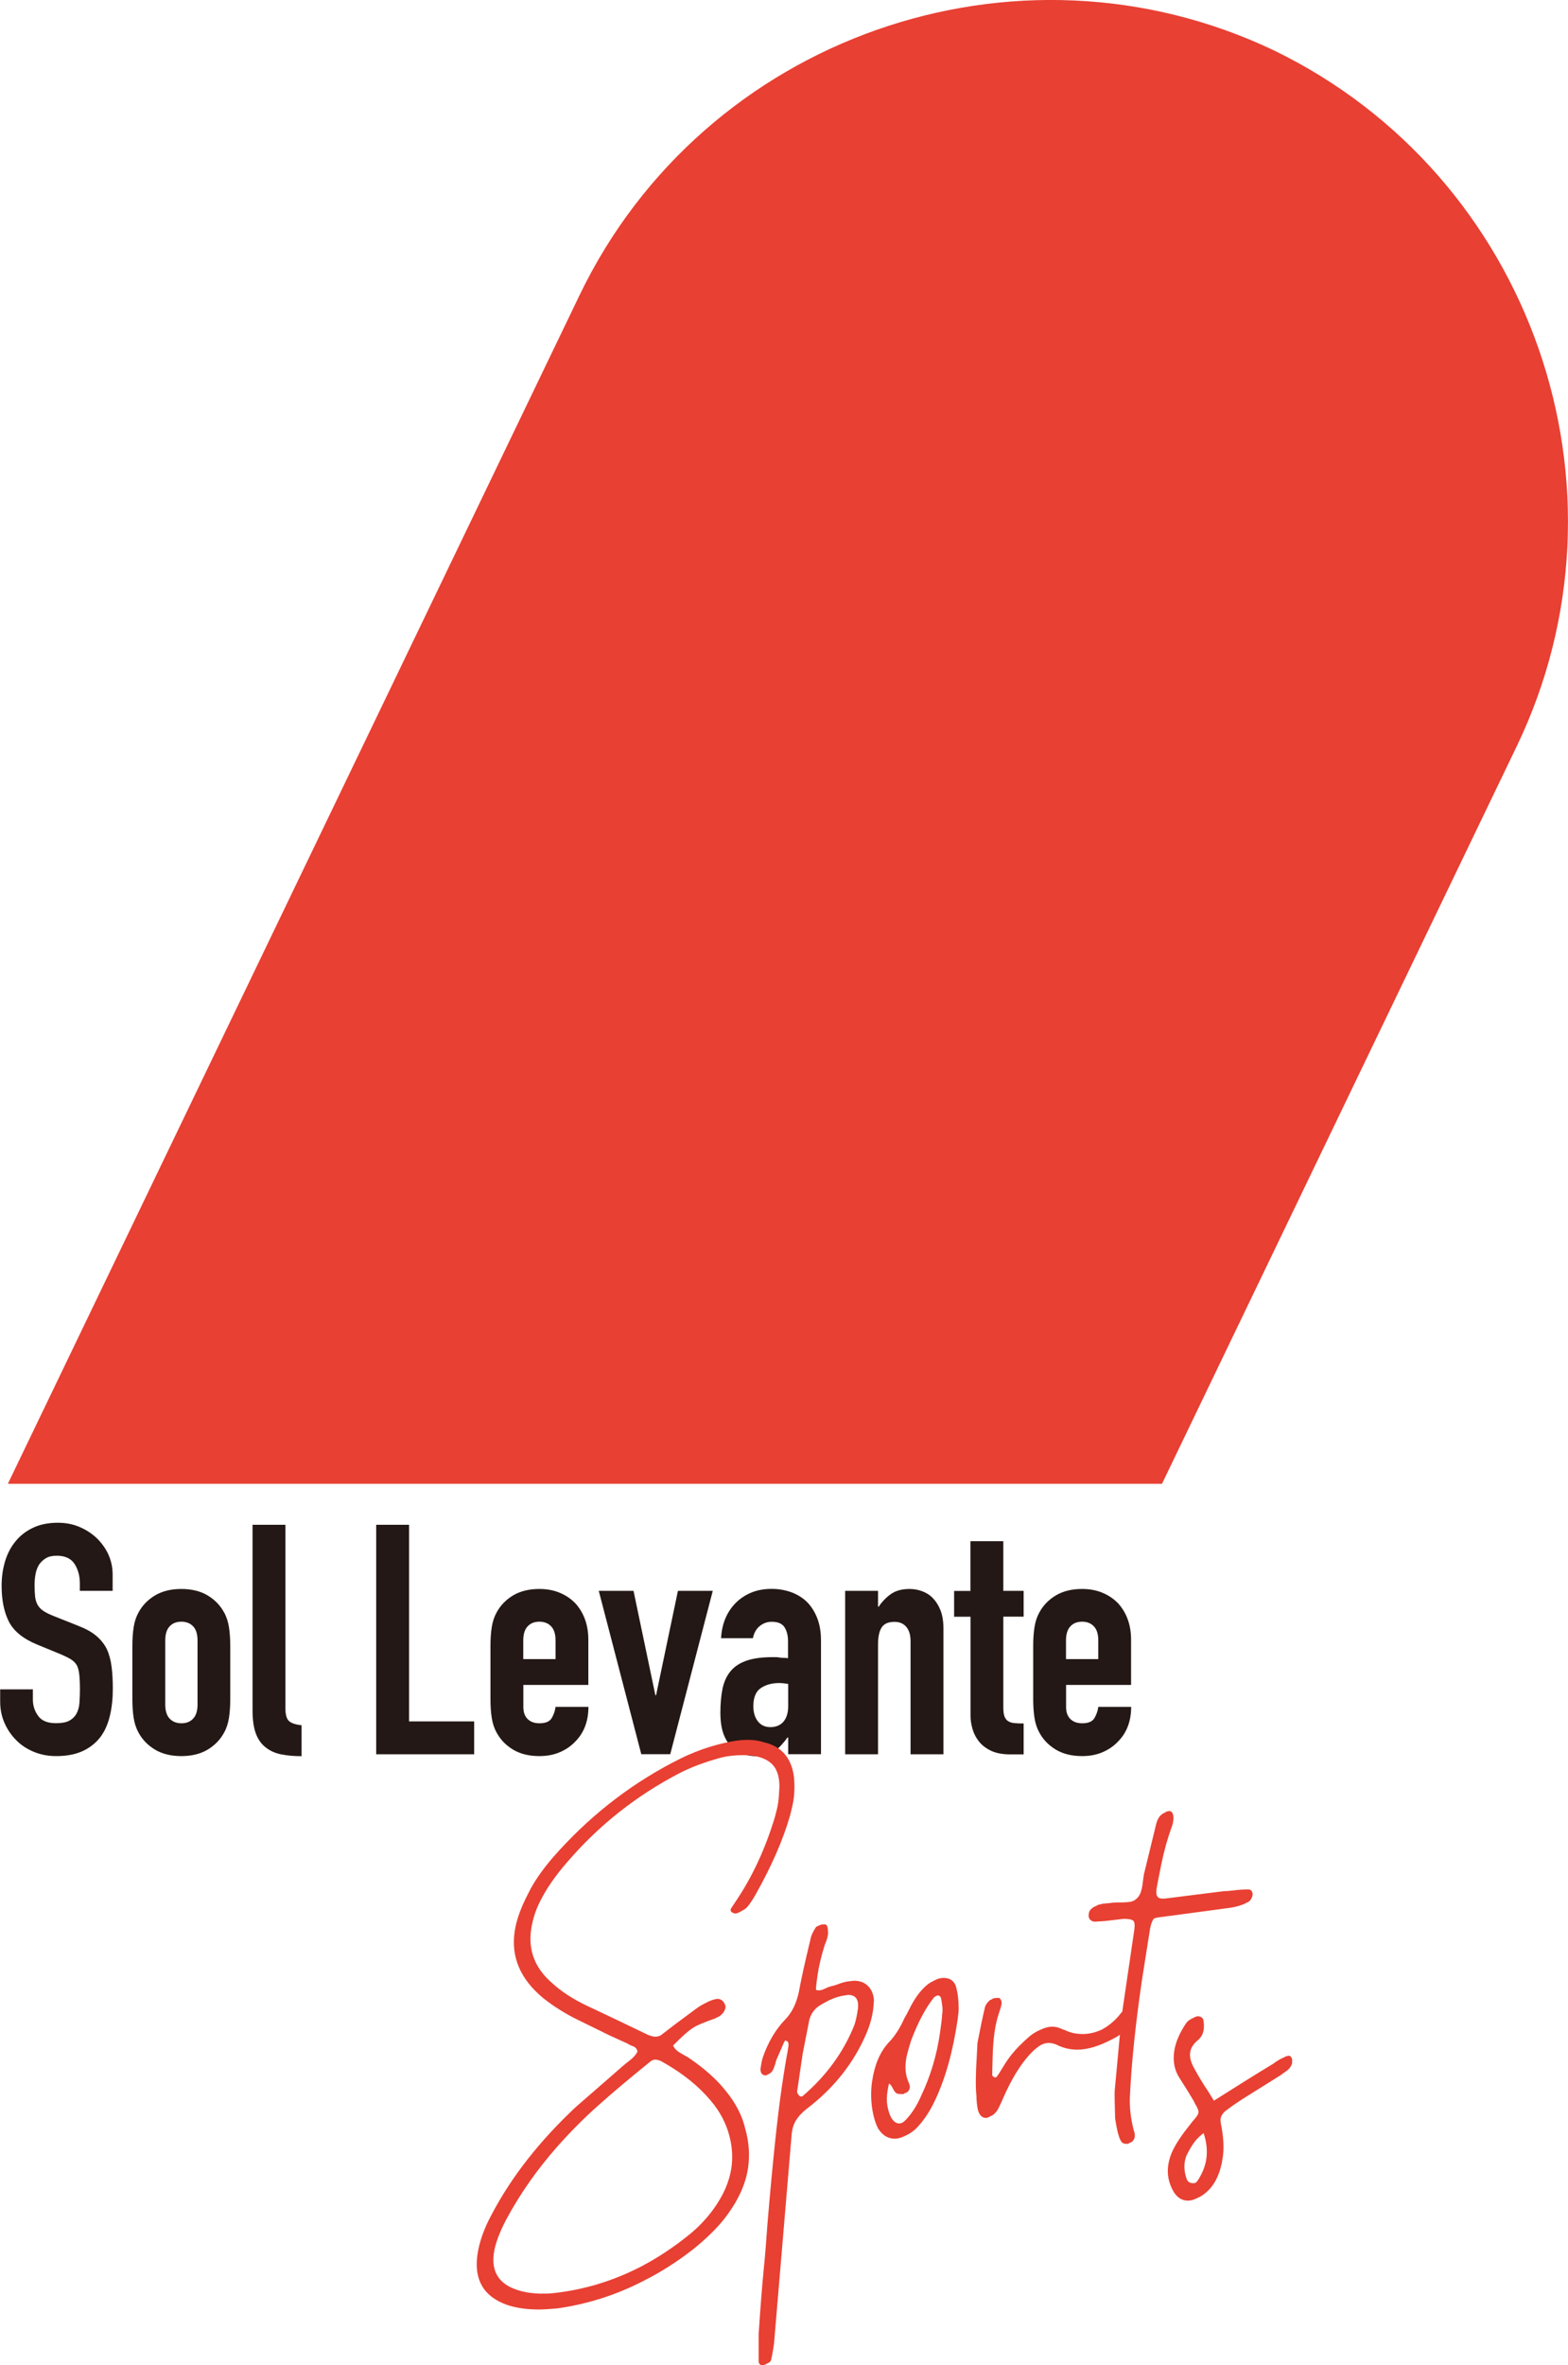 <?xml version="1.0" encoding="UTF-8"?><svg id="_イヤー_2" xmlns="http://www.w3.org/2000/svg" viewBox="0 0 183.6 276.83"><defs><style>.cls-1{fill:#e84033;}.cls-2{fill:#231815;}</style></defs><g id="_col"><path class="cls-1" d="M136.06,173.66l41.53-86.3c14.54-30.21,1.76-66.81-28.38-81.44-30.24-14.43-66.81-1.58-81.35,28.63L.92,173.66H136.06Z"/><g><path class="cls-2" d="M13.2,186.19h-3.85v-.87c0-.88-.21-1.64-.62-2.28-.42-.64-1.11-.96-2.09-.96-.53,0-.96,.1-1.28,.3-.33,.2-.59,.45-.79,.75-.2,.33-.34,.7-.41,1.11-.08,.41-.11,.85-.11,1.3,0,.53,.02,.97,.06,1.32,.04,.35,.13,.67,.28,.94,.15,.28,.37,.52,.66,.72,.29,.2,.69,.4,1.19,.6l2.94,1.17c.85,.33,1.55,.71,2.07,1.15,.53,.44,.94,.95,1.24,1.53,.28,.6,.47,1.29,.57,2.06,.1,.77,.15,1.64,.15,2.62,0,1.13-.11,2.18-.34,3.15-.23,.97-.59,1.79-1.09,2.47-.53,.7-1.22,1.26-2.07,1.66-.86,.4-1.9,.6-3.13,.6-.93,0-1.8-.16-2.6-.49-.81-.33-1.5-.78-2.07-1.36-.58-.58-1.04-1.25-1.38-2.02-.34-.77-.51-1.6-.51-2.51v-1.43H3.85v1.21c0,.7,.21,1.34,.62,1.9,.41,.57,1.11,.85,2.09,.85,.65,0,1.16-.09,1.53-.28,.36-.19,.65-.46,.85-.81,.2-.35,.32-.77,.36-1.26,.04-.49,.06-1.04,.06-1.64,0-.7-.03-1.28-.08-1.73-.05-.45-.15-.82-.3-1.09-.18-.28-.41-.5-.7-.68-.29-.18-.67-.36-1.15-.57l-2.75-1.13c-1.66-.68-2.77-1.58-3.34-2.7-.57-1.12-.85-2.52-.85-4.21,0-1.01,.14-1.96,.41-2.87,.28-.91,.69-1.68,1.24-2.34,.53-.65,1.2-1.17,2.02-1.56,.82-.39,1.79-.59,2.92-.59,.96,0,1.83,.18,2.62,.53,.79,.35,1.48,.82,2.06,1.4,1.16,1.21,1.73,2.59,1.73,4.15v1.89Z"/><path class="cls-2" d="M15.5,192.6c0-.78,.05-1.5,.15-2.15,.1-.65,.29-1.23,.57-1.73,.45-.83,1.1-1.5,1.94-2,.84-.5,1.87-.75,3.07-.75s2.23,.25,3.07,.75c.84,.5,1.49,1.17,1.94,2,.28,.5,.47,1.08,.57,1.73,.1,.65,.15,1.37,.15,2.15v6.3c0,.78-.05,1.5-.15,2.15-.1,.65-.29,1.23-.57,1.73-.45,.83-1.1,1.5-1.94,2-.84,.5-1.87,.75-3.07,.75s-2.23-.25-3.07-.75c-.84-.5-1.49-1.17-1.94-2-.28-.5-.47-1.08-.57-1.73-.1-.65-.15-1.37-.15-2.15v-6.3Zm3.85,6.9c0,.73,.17,1.28,.51,1.64,.34,.36,.8,.55,1.38,.55s1.04-.18,1.38-.55c.34-.36,.51-.91,.51-1.64v-7.51c0-.73-.17-1.28-.51-1.64-.34-.36-.8-.55-1.38-.55s-1.04,.18-1.38,.55c-.34,.36-.51,.91-.51,1.64v7.51Z"/><path class="cls-2" d="M29.57,178.46h3.85v21.46c0,.73,.13,1.23,.4,1.49,.26,.26,.76,.43,1.49,.51v3.62c-.88,0-1.67-.07-2.38-.21-.7-.14-1.31-.41-1.81-.81-.5-.38-.89-.91-1.15-1.6-.26-.69-.4-1.6-.4-2.73v-21.72Z"/><path class="cls-2" d="M44.05,205.31v-26.85h3.85v23.01h7.62v3.85h-11.47Z"/><path class="cls-2" d="M68.9,197.2h-7.62v2.6c0,.6,.17,1.07,.51,1.4,.34,.33,.8,.49,1.38,.49,.73,0,1.21-.21,1.45-.64,.24-.43,.38-.85,.43-1.28h3.85c0,1.68-.52,3.04-1.55,4.07-.5,.53-1.11,.94-1.81,1.24-.7,.3-1.5,.45-2.38,.45-1.21,0-2.23-.25-3.07-.75-.84-.5-1.49-1.17-1.94-2-.28-.5-.47-1.08-.57-1.73-.1-.65-.15-1.37-.15-2.15v-6.3c0-.78,.05-1.5,.15-2.15,.1-.65,.29-1.23,.57-1.73,.45-.83,1.1-1.5,1.94-2,.84-.5,1.87-.75,3.07-.75,.88,0,1.68,.15,2.39,.45,.72,.3,1.33,.72,1.83,1.24,1.01,1.13,1.51,2.55,1.51,4.26v5.28Zm-7.62-3.02h3.77v-2.19c0-.73-.17-1.28-.51-1.64-.34-.36-.8-.55-1.38-.55s-1.04,.18-1.38,.55c-.34,.36-.51,.91-.51,1.64v2.19Z"/><path class="cls-2" d="M83.46,186.19l-4.98,19.12h-3.39l-4.98-19.12h4.07l2.56,12.22h.08l2.56-12.22h4.07Z"/><path class="cls-2" d="M92.29,205.31v-1.96h-.08c-.5,.7-1.01,1.24-1.53,1.62-.52,.38-1.24,.57-2.17,.57-.45,0-.91-.07-1.38-.21-.47-.14-.91-.4-1.34-.77-.43-.35-.77-.86-1.04-1.53-.26-.67-.4-1.53-.4-2.58s.09-2.03,.26-2.85c.18-.82,.5-1.5,.98-2.06,.45-.53,1.07-.92,1.85-1.19,.78-.26,1.77-.4,2.98-.4h.41c.15,0,.29,.01,.42,.04,.13,.03,.28,.04,.45,.04s.36,.01,.57,.04v-2c0-.65-.14-1.19-.41-1.62-.28-.43-.78-.64-1.51-.64-.5,0-.96,.16-1.38,.49-.41,.33-.69,.81-.81,1.43h-3.73c.1-1.71,.68-3.09,1.74-4.15,.5-.5,1.11-.9,1.81-1.19,.7-.29,1.5-.43,2.38-.43,.8,0,1.56,.13,2.26,.38,.7,.25,1.32,.63,1.85,1.13,.5,.5,.91,1.13,1.21,1.89,.3,.75,.45,1.63,.45,2.64v13.31h-3.85Zm0-8.22c-.43-.08-.78-.11-1.06-.11-.83,0-1.54,.19-2.13,.58-.59,.39-.89,1.1-.89,2.13,0,.73,.18,1.32,.53,1.77,.35,.45,.84,.68,1.47,.68s1.16-.21,1.53-.64c.36-.43,.55-1.03,.55-1.81v-2.6Z"/><path class="cls-2" d="M98.96,205.31v-19.12h3.85v1.85h.08c.4-.6,.89-1.1,1.45-1.49,.57-.39,1.29-.58,2.17-.58,.48,0,.96,.08,1.43,.25s.91,.43,1.28,.81,.68,.86,.91,1.45c.23,.59,.34,1.31,.34,2.17v14.67h-3.85v-13.24c0-.7-.16-1.26-.49-1.66-.33-.4-.79-.6-1.4-.6-.73,0-1.23,.23-1.51,.68-.28,.45-.41,1.11-.41,1.96v12.86h-3.85Z"/><path class="cls-2" d="M113.63,186.19v-5.81h3.85v5.81h2.38v3.02h-2.38v10.6c0,.45,.04,.81,.13,1.06,.09,.25,.23,.44,.43,.57,.2,.13,.45,.2,.74,.23,.29,.03,.65,.04,1.08,.04v3.62h-1.58c-.88,0-1.62-.14-2.21-.41-.59-.28-1.06-.63-1.41-1.06-.35-.43-.61-.91-.77-1.45-.16-.54-.25-1.06-.25-1.57v-11.62h-1.92v-3.02h1.92Z"/><path class="cls-2" d="M132.45,197.2h-7.62v2.6c0,.6,.17,1.07,.51,1.4,.34,.33,.8,.49,1.38,.49,.73,0,1.21-.21,1.45-.64,.24-.43,.38-.85,.43-1.28h3.85c0,1.68-.52,3.04-1.55,4.07-.5,.53-1.11,.94-1.81,1.24-.7,.3-1.5,.45-2.38,.45-1.21,0-2.23-.25-3.07-.75-.84-.5-1.49-1.17-1.94-2-.28-.5-.47-1.08-.57-1.73-.1-.65-.15-1.37-.15-2.15v-6.3c0-.78,.05-1.5,.15-2.15,.1-.65,.29-1.23,.57-1.73,.45-.83,1.1-1.5,1.94-2,.84-.5,1.87-.75,3.07-.75,.88,0,1.68,.15,2.39,.45,.72,.3,1.33,.72,1.83,1.24,1.01,1.13,1.51,2.55,1.51,4.26v5.28Zm-7.62-3.02h3.77v-2.19c0-.73-.17-1.28-.51-1.64-.34-.36-.8-.55-1.38-.55s-1.04,.18-1.38,.55c-.34,.36-.51,.91-.51,1.64v2.19Z"/></g><g><path class="cls-1" d="M102.34,234.26c-.02-.75-.24-1.34-.66-1.78-.42-.44-.98-.66-1.69-.66l-.6,.07c-.36,.04-.75,.14-1.17,.3-.42,.16-.74,.25-.97,.3-.18,.04-.4,.13-.67,.26-.26,.13-.5,.2-.72,.2-.13,0-.24-.02-.32-.07,.01-.4,.08-.97,.19-1.72,.15-1.06,.44-2.24,.85-3.56,.06-.13,.13-.3,.2-.5,.07-.2,.13-.43,.17-.69,.02-.13,.01-.37-.03-.73-.04-.31-.17-.46-.39-.46h-.07c-.13,0-.27,.02-.41,.07-.09,.03-.16,.07-.22,.12-.01,0-.03,0-.04,0-.14,.04-.24,.11-.29,.2-.34,.53-.54,.97-.59,1.32-.66,2.73-1.12,4.8-1.37,6.2-.29,1.36-.82,2.44-1.6,3.23-1.14,1.19-2.02,2.68-2.64,4.49-.08,.26-.17,.71-.26,1.32,.02,.49,.22,.73,.62,.73,.08,0,.18-.05,.28-.14,.08,0,.18-.06,.3-.16,.13-.11,.22-.23,.28-.36,.06-.13,.13-.31,.21-.53,.08-.22,.12-.4,.14-.53l.89-2.05c.06-.15,.13-.25,.2-.33l.12,.07c.21,.04,.29,.26,.23,.66l-.08,.53c-.18,.92-.41,2.31-.68,4.16-.52,3.52-1.08,8.84-1.68,15.97-.16,2.29-.3,4-.42,5.15-.19,1.89-.4,4.51-.62,7.85v3.23c.04,.26,.19,.4,.46,.4h.13c.15-.05,.26-.11,.35-.17,.31-.12,.48-.27,.51-.42,.11-.44,.23-1.08,.35-1.91l2.06-24.42c.05-.66,.21-1.22,.48-1.68,.27-.46,.67-.91,1.22-1.35,3.26-2.46,5.64-5.48,7.13-9.04,.35-.88,.58-1.69,.69-2.44,.07-.48,.1-.86,.1-1.12Zm-8.8,10.96c-.15-.18-.22-.33-.2-.46l.65-4.42,.78-3.96c.18-.66,.55-1.19,1.09-1.58,.42-.27,.84-.5,1.24-.7,.48-.22,.94-.38,1.4-.49l.81-.13c.88,0,1.26,.53,1.15,1.59-.12,.84-.26,1.47-.41,1.91-1.26,3.17-3.27,5.94-6.04,8.32-.03,.03-.06,.04-.09,.06-.15,.03-.27,0-.38-.13Z"/><path class="cls-1" d="M110.47,231.49c-.37,0-.77,.12-1.18,.36-.2,.09-.41,.21-.63,.37-.5,.4-.94,.88-1.33,1.45-.28,.4-.56,.87-.83,1.42-.28,.55-.47,.91-.59,1.09-.53,1.19-1.15,2.16-1.88,2.9-1,1.1-1.63,2.6-1.91,4.49-.15,1.01-.15,2.02-.02,3.04,.14,1.01,.38,1.85,.72,2.51,.5,.79,1.15,1.19,1.94,1.19,.41,0,.84-.13,1.27-.36,.39-.16,.78-.42,1.18-.77,.88-.88,1.64-2,2.28-3.37,1.21-2.55,2.09-5.7,2.64-9.44,.08-.57,.12-.99,.12-1.25,0-.92-.08-1.72-.25-2.38-.18-.84-.7-1.25-1.53-1.25Zm-5.2,17.03c-.35,0-.67-.24-.95-.73-.27-.57-.42-1.17-.47-1.78-.04-.57,.04-1.29,.24-2.16,.16,.1,.3,.26,.42,.51,.17,.35,.33,.57,.5,.66,.13,.04,.3,.07,.52,.07h.26c.07-.03,.11-.09,.17-.13h.09c.28-.13,.45-.35,.49-.66l-.03-.26-.09-.26c-.37-.79-.48-1.69-.33-2.71,.06-.44,.26-1.19,.59-2.24,.79-2.11,1.68-3.78,2.65-5.02,.04-.05,.12-.1,.2-.16,.08-.04,.15-.07,.25-.11,.26,0,.41,.18,.45,.53,.02,.13,.06,.36,.1,.69,.04,.33,.04,.63,0,.89-.03,.53-.12,1.3-.27,2.31-.38,2.6-1.11,5.04-2.2,7.33-.46,1.06-1.01,1.94-1.64,2.64-.19,.22-.38,.39-.57,.51-.13,.05-.26,.09-.39,.09Z"/><path class="cls-1" d="M151.26,240.93c-.06-.22-.19-.33-.41-.33l-.27,.07c-.09,.04-.17,.09-.26,.13h0c-.42,.18-.83,.42-1.23,.73-2.24,1.36-4.56,2.81-6.95,4.33l-.68-1.1c-.54-.79-1.13-1.76-1.75-2.91-.31-.62-.42-1.17-.35-1.65,.08-.53,.39-1.01,.94-1.45,.35-.31,.56-.7,.64-1.19,.05-.35,.04-.73-.03-1.12-.02-.13-.1-.24-.22-.33-.12-.09-.27-.13-.44-.13-.09,0-.23,.04-.42,.13-.05,.02-.07,.05-.11,.07-.05,.02-.09,.03-.15,.06-.33,.18-.56,.35-.67,.53-.78,1.15-1.25,2.24-1.41,3.3-.17,1.19,.03,2.22,.6,3.1,.79,1.23,1.36,2.16,1.71,2.77,.03,.09,.13,.29,.31,.59,.17,.31,.25,.55,.22,.73-.03,.18-.17,.42-.44,.73-.27,.31-.43,.51-.48,.59-1.07,1.32-1.81,2.44-2.21,3.37-.2,.48-.34,.97-.41,1.45-.16,1.1,.06,2.16,.66,3.17,.43,.66,.98,.99,1.64,.99,.37,0,.75-.12,1.13-.32,.34-.14,.69-.36,1.04-.67,1.01-.88,1.64-2.22,1.91-4.03,.17-1.14,.1-2.46-.21-3.96-.05-.26-.06-.46-.04-.59,.06-.4,.31-.75,.75-1.06,.64-.48,1.28-.92,1.91-1.32l4.43-2.77c.1-.09,.3-.23,.59-.43,.29-.2,.51-.45,.64-.76,.07-.17,.08-.42,.04-.73Zm-11.51,14.59c-.4,0-.66-.15-.79-.46-.25-.7-.33-1.36-.24-1.98,.06-.4,.15-.7,.27-.92,.31-.62,.61-1.12,.92-1.52,.25-.33,.6-.66,1.02-.99,.35,1.03,.46,2.04,.32,3.03-.13,.88-.48,1.74-1.04,2.57-.06,.09-.14,.15-.21,.21-.08,.02-.15,.06-.24,.06Z"/><path class="cls-1" d="M90.75,212.61c-1.13,3.78-2.7,7.15-4.72,10.1l-.43,.66c-.06,.09-.07,.18-.04,.26,.03,.09,.09,.15,.17,.2,.16,.09,.31,.13,.44,.13,.25-.07,.47-.18,.66-.3,.27-.13,.51-.28,.69-.49,.26-.31,.57-.77,.93-1.39,1.91-3.39,3.27-6.51,4.08-9.37,.2-.79,.33-1.36,.38-1.72,.14-.97,.15-1.94,.03-2.91-.34-2.16-1.54-3.45-3.59-3.89-.5-.17-1.11-.26-1.81-.26-.62,0-1.26,.07-1.94,.2-2.31,.44-4.54,1.23-6.68,2.38l-.04,.02c-.07,.04-.15,.07-.22,.11-5.25,2.77-9.88,6.45-13.89,11.02-1.33,1.54-2.31,2.97-2.94,4.29-.85,1.63-1.38,3.1-1.57,4.42-.44,2.99,.68,5.59,3.35,7.79,1.22,.97,2.59,1.83,4.11,2.57l3.63,1.78,2.17,.99c.12,.09,.32,.19,.62,.3,.29,.11,.46,.32,.5,.63-.18,.35-.48,.68-.87,.99-.4,.31-.67,.53-.82,.66l-1.82,1.59-3.71,3.23c-4.23,3.96-7.51,8.14-9.83,12.54-.91,1.67-1.46,3.23-1.68,4.69-.44,2.99,.72,4.97,3.48,5.94,1.05,.35,2.28,.53,3.68,.53,.48,0,1.22-.04,2.2-.13,3.54-.5,6.92-1.58,10.12-3.24,1.97-.99,3.87-2.2,5.71-3.63,1.6-1.28,2.85-2.51,3.78-3.7,1.52-1.98,2.43-3.94,2.71-5.87,.22-1.5,.11-3.01-.32-4.55-.35-1.54-1.12-3.04-2.31-4.49-1.04-1.32-2.5-2.62-4.38-3.89-.16-.09-.46-.25-.88-.5-.43-.24-.72-.54-.89-.89,1.03-1.06,1.83-1.76,2.39-2.11,.11-.07,.24-.14,.38-.21,.54-.26,1.25-.54,2.14-.85,.07-.03,.14-.07,.2-.11,.02,0,.04-.01,.06-.02,.23-.09,.44-.24,.63-.46,.19-.22,.29-.44,.33-.66l.02-.13c-.05-.26-.16-.48-.33-.66-.17-.17-.39-.26-.65-.26l-.34,.07c-.34,.09-.7,.24-1.06,.44-.39,.19-.8,.43-1.21,.75-1.68,1.23-2.94,2.18-3.78,2.84-.1,.09-.2,.16-.31,.22-.18,.07-.36,.11-.55,.11-.22,0-.5-.07-.83-.2l-3.58-1.72-3.64-1.72c-1.64-.79-2.99-1.67-4.04-2.64-1.99-1.72-2.81-3.81-2.45-6.27,.16-1.1,.49-2.15,.99-3.17,.75-1.54,1.84-3.12,3.27-4.75,3.69-4.29,8.07-7.75,13.13-10.38,1.39-.71,3.03-1.32,4.92-1.83,.73-.18,1.58-.27,2.55-.27,1.41,0,2.46,.3,3.17,.89,.71,.59,1.05,1.53,1.04,2.8-.03,.79-.08,1.43-.15,1.91-.05,.35-.17,.88-.36,1.58Zm-14.01,28.45c.26,0,.54,.09,.82,.26,2.36,1.32,4.25,2.84,5.67,4.55,1.05,1.23,1.78,2.6,2.17,4.09,.34,1.28,.42,2.53,.24,3.76-.24,1.63-.94,3.23-2.09,4.82-.83,1.14-1.77,2.13-2.81,2.97-1.83,1.49-3.73,2.74-5.67,3.76-3.22,1.66-6.6,2.7-10.14,3.1-.32,.04-.69,.07-1.13,.07-1.59,.04-2.96-.22-4.11-.79-1.51-.79-2.13-2.11-1.86-3.96,.15-1.06,.63-2.35,1.43-3.89,1.63-3.04,3.64-5.9,6.01-8.58,1.48-1.67,3.04-3.25,4.69-4.72,1.64-1.47,3.69-3.2,6.14-5.18,.09-.08,.19-.13,.28-.19,.12-.04,.25-.08,.37-.08Z"/><path class="cls-1" d="M143.36,223.37c.98-.09,1.8-.29,2.46-.59,.02-.01,.03-.03,.05-.05,.07-.03,.14-.05,.21-.08,.33-.17,.53-.48,.6-.92-.03-.4-.2-.59-.51-.59h-.13c-.44,0-.94,.03-1.5,.1-.56,.07-.97,.1-1.24,.1l-6.86,.86c-.45,.04-.75-.02-.89-.2-.15-.17-.19-.48-.13-.92,.05-.31,.23-1.25,.55-2.84,.32-1.58,.74-3.08,1.25-4.49,.06-.13,.12-.35,.16-.66,.04-.31,.03-.57-.05-.79-.08-.22-.21-.33-.38-.33h-.13c-.18,.03-.34,.1-.48,.21-.46,.17-.8,.62-.98,1.38l-1.32,5.41c-.1,.35-.16,.73-.2,1.12-.04,.4-.1,.78-.2,1.15-.1,.38-.25,.67-.46,.89-.13,.13-.26,.22-.4,.31-.1,.04-.21,.1-.31,.12-.34,.07-.84,.1-1.5,.1-.44,0-.77,.02-1,.07l-.8,.07-.55,.13c-.09,.04-.17,.08-.25,.13h-.02c-.52,.22-.8,.51-.85,.86l-.02,.13c-.04,.26,.02,.47,.17,.63,.15,.15,.34,.23,.56,.23l1.13-.07,2.22-.26c.62,0,1,.08,1.15,.23,.15,.16,.19,.54,.09,1.16l-1.39,9.46c-.09,.1-.25,.29-.48,.58-.59,.66-1.24,1.17-1.94,1.54-.72,.33-1.46,.51-2.21,.51-.62,0-1.15-.09-1.61-.26l-1-.4c-.29-.13-.61-.2-.96-.2-.45,0-.92,.13-1.41,.37-.4,.17-.82,.41-1.24,.75-.86,.75-1.56,1.45-2.09,2.11-.32,.4-.66,.88-1,1.45-.35,.57-.6,.97-.77,1.19-.02,.02-.04,.03-.06,.04-.03,0-.07,.02-.1,.02-.09,0-.17-.03-.25-.1-.08-.07-.11-.12-.11-.16,0-.35,.02-1.07,.05-2.15,.03-1.08,.1-2.06,.23-2.94,.12-.79,.29-1.54,.53-2.24,.15-.44,.24-.75,.27-.92,.03-.17,.02-.31,0-.4-.03-.09-.07-.17-.13-.26-.05-.09-.12-.13-.21-.13-.4,0-.64,.04-.75,.13-.02,.02-.04,.04-.05,.05-.09,.02-.17,.04-.21,.08-.35,.31-.55,.62-.6,.92-.23,.97-.52,2.33-.86,4.09l-.07,1.39c-.14,2.16-.16,3.76-.05,4.82,.01,.53,.06,1.06,.16,1.58,.17,.66,.49,.99,.98,.99,.17-.02,.33-.09,.48-.19,.32-.11,.62-.37,.89-.8,.18-.35,.36-.73,.53-1.12,.17-.4,.35-.79,.54-1.19,.89-1.85,1.85-3.3,2.88-4.36,.39-.39,.76-.68,1.11-.89,.3-.14,.59-.23,.86-.23,.4,0,.8,.11,1.21,.33,.7,.31,1.43,.46,2.18,.46,1.19,0,2.57-.42,4.14-1.25,.02,0,.03-.02,.04-.03,.07-.04,.14-.07,.22-.11,.21-.1,.39-.23,.58-.36l-.61,6.56c-.02,.44,0,1.52,.05,3.23,.16,1.01,.3,1.69,.43,2.05,.06,.22,.15,.43,.27,.63,.12,.2,.32,.3,.58,.3h.2c.1-.03,.18-.07,.25-.13h0c.32-.09,.51-.33,.57-.73,.03-.18,0-.4-.1-.66-.37-1.41-.52-2.73-.47-3.96,.18-3.96,.66-8.58,1.44-13.86l.94-5.94c.12-.53,.26-.88,.42-1.06,.02-.02,.06-.04,.08-.06,.19-.06,.44-.11,.76-.14l7.4-.99Z"/></g></g></svg>